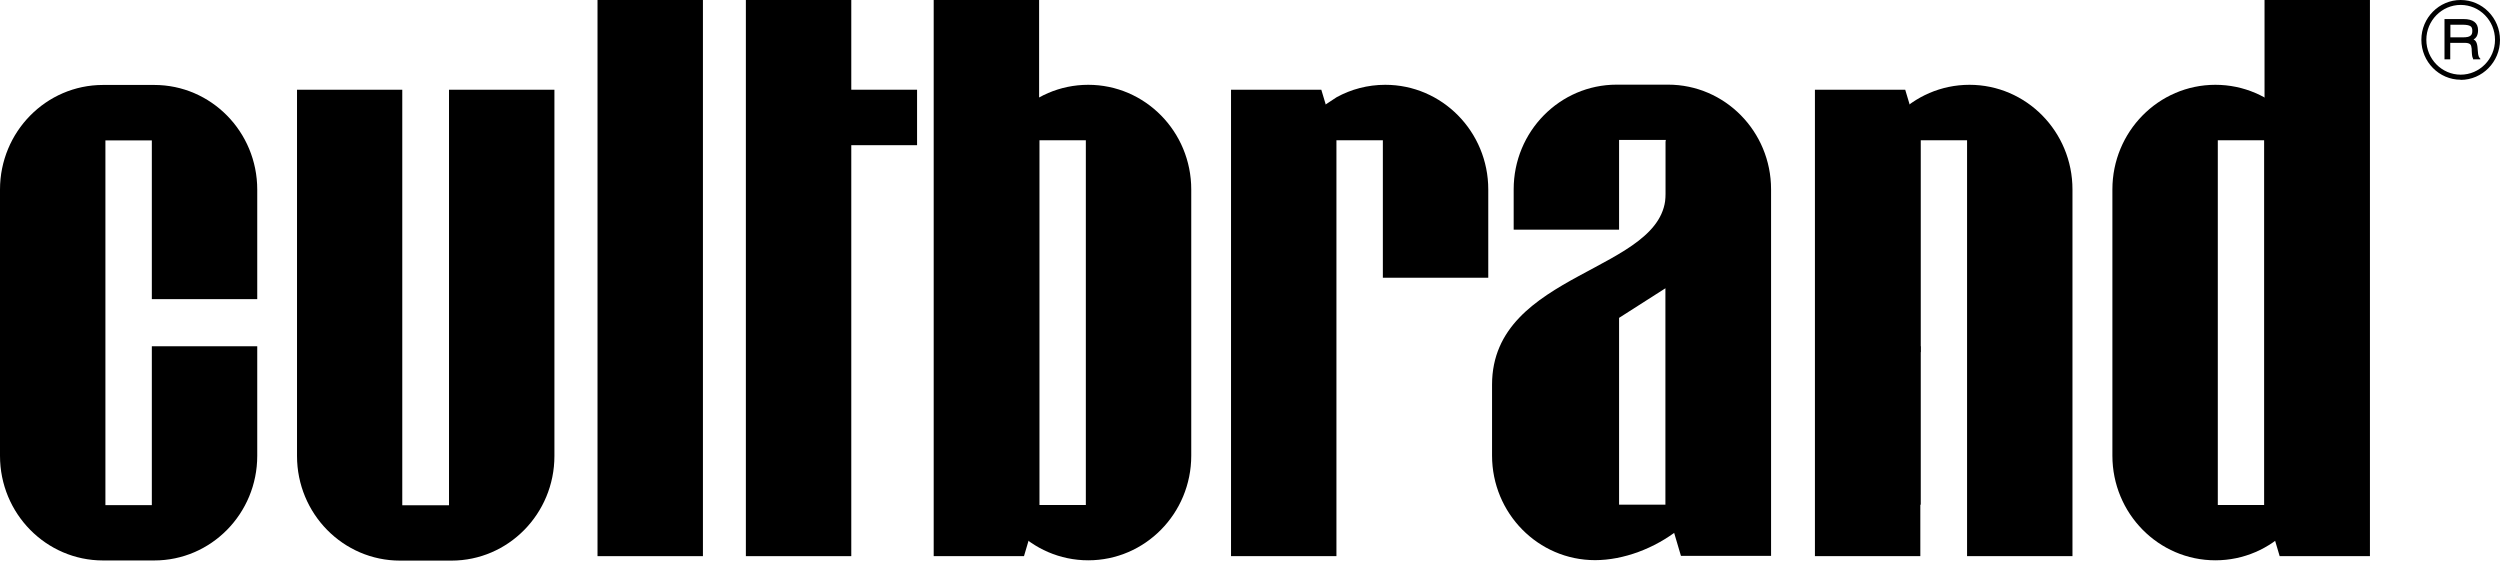 <svg width="330" height="74" viewBox="0 0 330 74" fill="none" xmlns="http://www.w3.org/2000/svg">
    <g clip-path="url(#clip0_1_1006)">
        <path d="M121.053 11.843H101.549V19.164H121.053V11.843Z" fill="black"/>
        <path d="M20.042 45.73V66.679H13.914V18.535H20.042V39.484H33.956V25.025C33.956 17.4 27.868 11.214 20.362 11.214H13.595C6.089 11.214 0 17.4 0 25.025V60.169C0 67.794 6.089 73.98 13.595 73.98H20.362C27.868 73.98 33.956 67.794 33.956 60.169V45.71H20.042V45.73Z" fill="black"/>
        <path d="M137.202 45.71V66.659H143.331V18.515H137.202V46.481H130.056V25.005C130.056 17.38 136.144 11.194 143.65 11.194C151.156 11.194 157.245 17.38 157.245 25.005V60.149C157.245 67.774 151.156 73.96 143.65 73.96C136.144 73.96 130.056 67.774 130.056 60.149V45.69H137.202V45.71Z" fill="black"/>
        <path d="M182.537 36.686V25.978V18.515H167.825L176.429 12.837C178.345 11.782 180.541 11.194 182.856 11.194C190.362 11.194 196.451 17.38 196.451 25.005V36.665H182.537V36.686Z" fill="black"/>
        <path d="M39.206 11.843V60.19C39.206 67.815 45.295 74 52.801 74H59.588C67.094 74 73.183 67.815 73.183 60.19V11.843H59.269V66.699H53.1V11.843H39.186H39.206Z" fill="black"/>
        <path d="M92.786 0H78.872V73.412H92.786V0Z" fill="black"/>
        <path d="M176.409 73.412V18.515L174.412 11.843H162.495V73.412H176.409Z" fill="black"/>
        <path d="M135.166 73.412L137.162 66.659V0H123.248V73.412H135.166Z" fill="black"/>
        <path d="M259.652 73.412V18.515H253.524V46.481H246.377V25.005C246.377 17.38 252.466 11.194 259.972 11.194C267.477 11.194 273.566 17.38 273.566 25.005V73.412H259.652Z" fill="black"/>
        <path d="M246.357 60.169V45.71H253.524V66.659" fill="black"/>
        <path d="M253.484 73.412V66.659V18.515L251.488 11.843H239.57V73.412H253.484Z" fill="black"/>
        <path d="M298.878 45.71V66.659H292.75V18.515H298.878V46.481H306.025V25.005C306.025 17.38 299.937 11.194 292.431 11.194C284.925 11.194 278.836 17.38 278.836 25.005V60.149C278.836 67.774 284.925 73.96 292.431 73.96C299.937 73.96 306.025 67.774 306.025 60.149V45.69H298.878V45.71Z" fill="black"/>
        <path d="M300.915 73.412L298.918 66.659V0H312.832V73.412H300.915Z" fill="black"/>
        <path d="M112.369 0H98.455V73.412H112.369V0Z" fill="black"/>
        <path d="M233.781 73.391V24.984C233.781 17.359 227.692 11.174 220.186 11.174H213.399C205.893 11.174 199.805 17.359 199.805 24.984V30.318H213.718V18.474H219.887V66.618L221.883 73.371H233.801L233.781 73.391Z" fill="black"/>
        <path d="M219.867 18.495V25.593C219.867 35.955 196.95 35.732 196.95 50.78V60.129C196.95 67.754 203.039 73.939 210.544 73.939C218.05 73.939 226.993 67.754 226.993 60.129V52.625H219.847V66.618H213.718V41.958L219.847 38.044V53.416H226.993" fill="black"/>
        <path d="M322.814 7.686V2.636H325.189C326.367 2.636 326.966 3.082 326.966 3.995C326.966 4.319 326.906 4.603 326.766 4.806C326.626 5.009 326.407 5.151 326.107 5.252C326.367 5.293 326.566 5.394 326.666 5.516C326.766 5.638 326.826 5.881 326.866 6.205C326.866 6.327 326.886 6.489 326.906 6.672C326.906 6.854 326.926 6.996 326.946 7.098C326.946 7.199 326.966 7.301 327.006 7.422C327.026 7.524 327.066 7.625 327.125 7.686H326.547C326.507 7.544 326.467 7.402 326.447 7.24C326.447 7.077 326.407 6.895 326.407 6.692C326.407 6.489 326.387 6.327 326.367 6.205C326.327 5.942 326.247 5.78 326.087 5.658C325.948 5.556 325.708 5.496 325.389 5.496H323.293V7.666H322.794L322.814 7.686ZM325.089 3.103H323.313V5.029H325.149C325.608 5.029 325.948 4.948 326.167 4.806C326.387 4.664 326.487 4.401 326.487 4.056C326.487 3.711 326.387 3.447 326.167 3.305C325.948 3.163 325.588 3.103 325.089 3.103Z" fill="black"/>
        <path d="M327.385 7.828H326.447V7.747C326.367 7.605 326.327 7.443 326.307 7.26C326.307 7.098 326.267 6.915 326.267 6.713C326.267 6.51 326.267 6.368 326.227 6.246C326.207 6.023 326.127 5.881 326.008 5.8C325.888 5.719 325.668 5.658 325.389 5.658H323.432V7.828H322.674V2.515H325.189C326.467 2.515 327.105 3.022 327.105 3.995C327.105 4.36 327.026 4.644 326.886 4.867C326.786 5.009 326.666 5.131 326.507 5.212C326.626 5.273 326.726 5.333 326.786 5.435C326.906 5.597 326.986 5.84 327.026 6.185C327.026 6.307 327.046 6.469 327.066 6.652L327.105 7.078C327.105 7.078 327.125 7.26 327.165 7.361C327.185 7.463 327.225 7.524 327.265 7.585L327.425 7.787L327.385 7.828ZM326.646 7.564H326.926C326.926 7.564 326.906 7.503 326.886 7.463C326.846 7.341 326.826 7.22 326.826 7.118L326.786 6.692C326.786 6.51 326.766 6.368 326.746 6.246C326.706 5.942 326.646 5.739 326.566 5.617C326.487 5.516 326.327 5.435 326.107 5.394L325.568 5.313L326.087 5.131C326.347 5.029 326.546 4.908 326.666 4.725C326.786 4.543 326.846 4.299 326.846 3.995C326.846 3.164 326.307 2.778 325.189 2.778H322.933V7.564H323.173V5.394H325.389C325.748 5.394 325.988 5.455 326.167 5.577C326.347 5.699 326.447 5.922 326.487 6.206C326.487 6.327 326.507 6.489 326.527 6.692C326.527 6.895 326.546 7.078 326.566 7.22C326.566 7.341 326.606 7.443 326.626 7.544L326.646 7.564ZM325.149 5.192H323.193V3.001H325.089C325.608 3.001 325.988 3.082 326.227 3.224C326.487 3.387 326.606 3.671 326.606 4.096C326.606 4.522 326.487 4.786 326.227 4.948C325.988 5.11 325.628 5.192 325.129 5.192H325.149ZM323.452 4.928H325.149C325.588 4.928 325.908 4.867 326.087 4.725C326.267 4.603 326.347 4.401 326.347 4.076C326.347 3.752 326.267 3.549 326.087 3.448C325.888 3.326 325.548 3.265 325.089 3.265H323.452V4.928Z" fill="black"/>
        <path d="M324.81 10.525C321.955 10.525 319.62 8.152 319.62 5.252C319.62 2.352 321.955 0 324.81 0C327.664 0 330 2.373 330 5.273C330 8.173 327.664 10.545 324.81 10.545V10.525ZM324.81 0.649C322.314 0.649 320.278 2.717 320.278 5.252C320.278 7.787 322.314 9.856 324.81 9.856C327.305 9.856 329.341 7.787 329.341 5.252C329.341 2.717 327.305 0.649 324.81 0.649Z" fill="black"/>
    </g>
    <defs>
        <clipPath id="clip0_1_1006">
            <rect width="330" height="74" fill="white"/>
        </clipPath>
    </defs>
</svg>